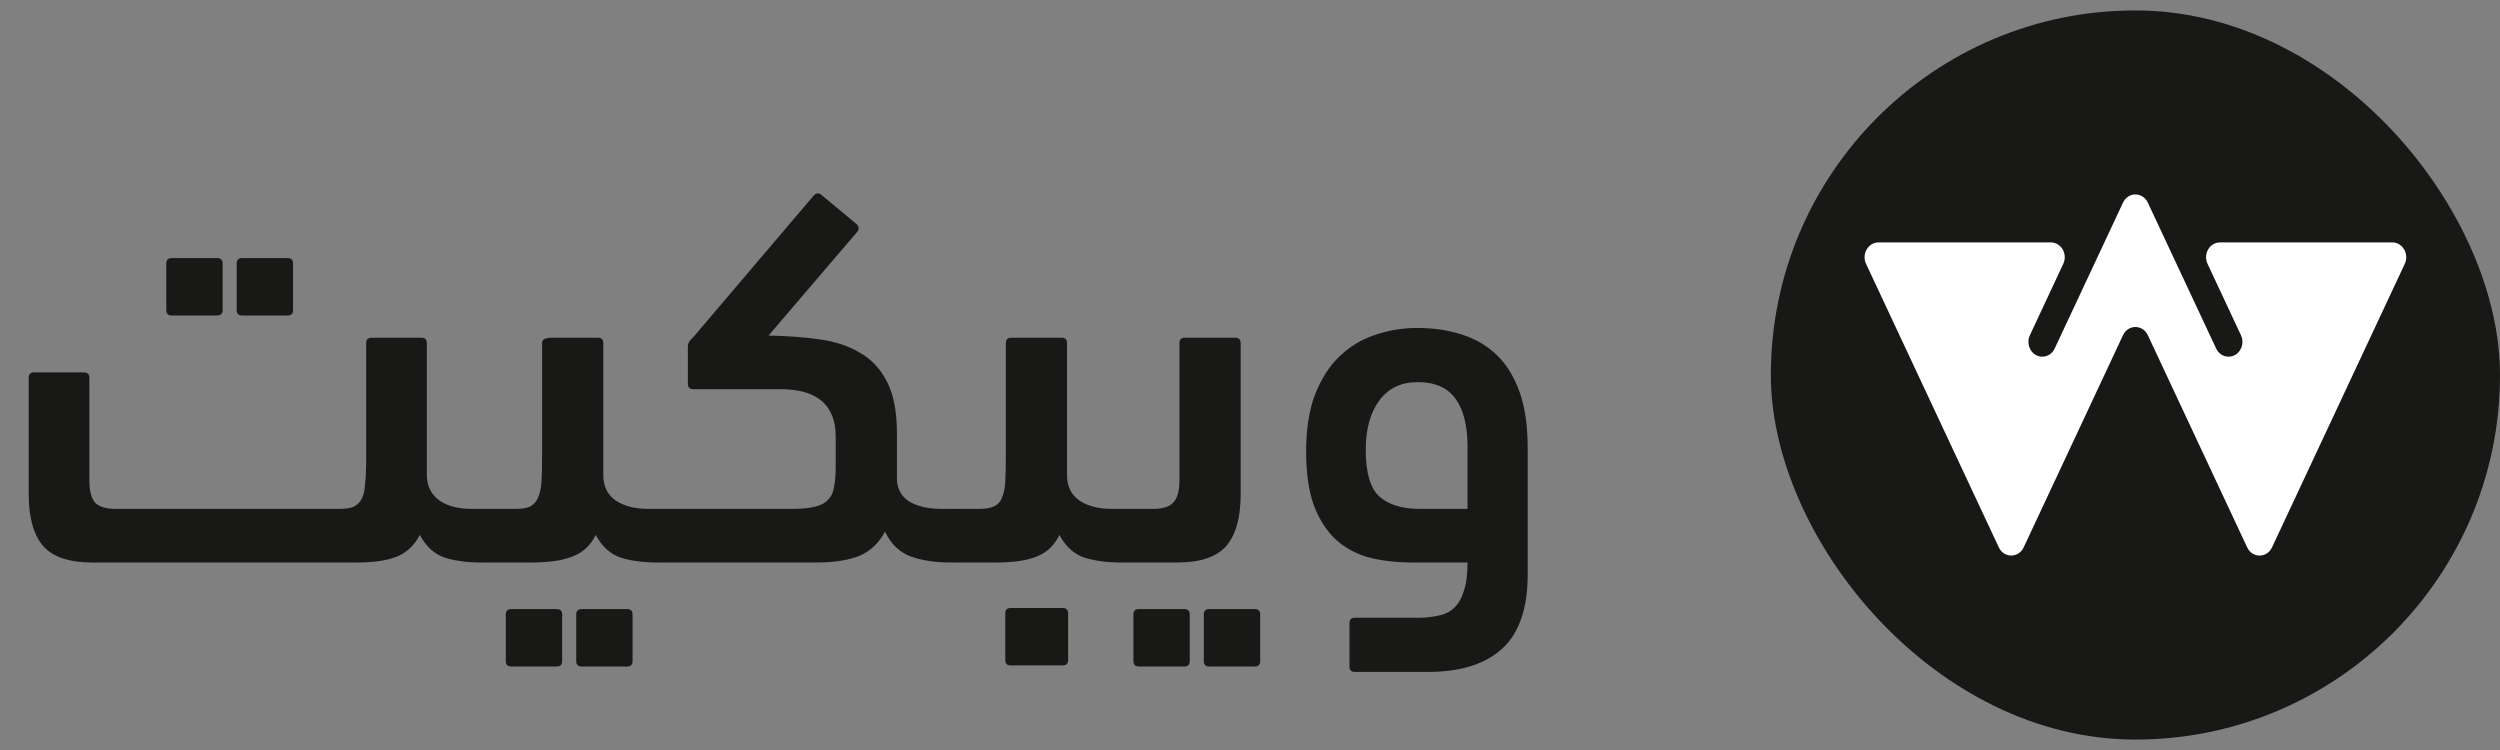 <svg width="120" height="36" viewBox="0 0 120 36" fill="none" xmlns="http://www.w3.org/2000/svg">
<rect x="0" y="0" width="120" height="36" fill="#808080" stroke="none"/>
<path d="M11.622 15.144C11.449 15.144 11.362 15.057 11.362 14.884V12.648C11.362 12.475 11.449 12.388 11.622 12.388H13.806C13.979 12.388 14.066 12.475 14.066 12.648V14.884C14.066 15.057 13.979 15.144 13.806 15.144H11.622ZM8.242 15.144C8.069 15.144 7.982 15.057 7.982 14.884V12.648C7.982 12.475 8.069 12.388 8.242 12.388H10.426C10.599 12.388 10.686 12.475 10.686 12.648V14.884C10.686 15.057 10.599 15.144 10.426 15.144H8.242ZM20.488 22.892C20.523 23.395 20.731 23.776 21.112 24.036C21.493 24.296 22.005 24.426 22.646 24.426H23.088C23.435 24.426 23.695 24.521 23.868 24.712C24.041 24.903 24.128 25.223 24.128 25.674C24.128 26.177 24.041 26.523 23.868 26.714C23.712 26.905 23.452 27 23.088 27C22.429 27 21.849 26.922 21.346 26.766C20.843 26.593 20.445 26.229 20.15 25.674C19.907 26.159 19.543 26.506 19.058 26.714C18.59 26.905 17.949 27 17.134 27H4.42C3.328 27 2.548 26.74 2.08 26.22C1.612 25.683 1.378 24.851 1.378 23.724V18.134C1.378 17.961 1.465 17.874 1.638 17.874H4.03C4.203 17.874 4.29 17.961 4.29 18.134V23.048C4.29 23.568 4.385 23.932 4.576 24.14C4.784 24.331 5.105 24.426 5.538 24.426H16.302C16.597 24.426 16.822 24.391 16.978 24.322C17.151 24.235 17.281 24.105 17.368 23.932C17.455 23.759 17.507 23.525 17.524 23.23C17.559 22.935 17.576 22.58 17.576 22.164V16.47C17.576 16.297 17.663 16.21 17.836 16.21H20.228C20.401 16.21 20.488 16.297 20.488 16.47V22.892ZM27.919 31.992C27.746 31.992 27.659 31.905 27.659 31.732V29.496C27.659 29.323 27.746 29.236 27.919 29.236H30.103C30.276 29.236 30.363 29.323 30.363 29.496V31.732C30.363 31.905 30.276 31.992 30.103 31.992H27.919ZM24.539 31.992C24.366 31.992 24.279 31.905 24.279 31.732V29.496C24.279 29.323 24.366 29.236 24.539 29.236H26.723C26.896 29.236 26.983 29.323 26.983 29.496V31.732C26.983 31.905 26.896 31.992 26.723 31.992H24.539ZM28.595 25.674C28.352 26.177 27.98 26.523 27.477 26.714C26.992 26.905 26.333 27 25.501 27H23.083C22.736 27 22.477 26.922 22.303 26.766C22.13 26.593 22.043 26.263 22.043 25.778C22.043 25.275 22.13 24.929 22.303 24.738C22.459 24.53 22.719 24.426 23.083 24.426H24.773C25.085 24.426 25.319 24.383 25.475 24.296C25.648 24.192 25.77 24.045 25.839 23.854C25.926 23.646 25.978 23.386 25.995 23.074C26.012 22.745 26.021 22.346 26.021 21.878V16.47C26.021 16.366 26.064 16.297 26.151 16.262C26.255 16.227 26.359 16.21 26.463 16.21H28.699C28.872 16.21 28.959 16.297 28.959 16.47V22.814C28.959 23.334 29.15 23.733 29.531 24.01C29.93 24.287 30.459 24.426 31.117 24.426H31.559C31.906 24.426 32.166 24.521 32.339 24.712C32.513 24.903 32.599 25.223 32.599 25.674C32.599 26.177 32.513 26.523 32.339 26.714C32.183 26.905 31.923 27 31.559 27C30.883 27 30.294 26.922 29.791 26.766C29.288 26.593 28.89 26.229 28.595 25.674ZM33.017 16.626C33.017 16.505 33.069 16.392 33.172 16.288C33.276 16.184 33.363 16.089 33.432 16.002L39.048 9.398C39.153 9.277 39.265 9.251 39.386 9.32L41.077 10.724C41.215 10.828 41.25 10.949 41.181 11.088L36.891 16.106C37.775 16.123 38.589 16.184 39.334 16.288C40.097 16.392 40.747 16.609 41.285 16.938C41.839 17.25 42.273 17.718 42.584 18.342C42.897 18.949 43.053 19.772 43.053 20.812V22.97C43.053 23.438 43.243 23.802 43.624 24.062C44.023 24.305 44.543 24.426 45.184 24.426H45.627C45.973 24.426 46.233 24.521 46.407 24.712C46.58 24.903 46.666 25.223 46.666 25.674C46.666 26.177 46.58 26.523 46.407 26.714C46.251 26.905 45.99 27 45.627 27C44.898 27 44.266 26.905 43.728 26.714C43.191 26.523 42.775 26.125 42.48 25.518C42.186 26.073 41.77 26.463 41.233 26.688C40.695 26.896 40.019 27 39.205 27H31.561C31.214 27 30.954 26.905 30.78 26.714C30.607 26.506 30.52 26.151 30.52 25.648C30.52 25.145 30.607 24.816 30.78 24.66C30.936 24.504 31.197 24.426 31.561 24.426H38.008C38.477 24.426 38.849 24.391 39.127 24.322C39.404 24.253 39.612 24.14 39.751 23.984C39.907 23.828 40.002 23.62 40.036 23.36C40.089 23.1 40.114 22.771 40.114 22.372V20.968C40.114 19.443 39.23 18.68 37.462 18.68H33.276C33.103 18.68 33.017 18.593 33.017 18.42V16.626ZM48.513 31.94C48.34 31.94 48.253 31.853 48.253 31.68V29.444C48.253 29.271 48.34 29.184 48.513 29.184H51.009C51.182 29.184 51.269 29.271 51.269 29.444V31.68C51.269 31.853 51.182 31.94 51.009 31.94H48.513ZM51.217 22.814C51.217 23.334 51.408 23.733 51.789 24.01C52.188 24.287 52.716 24.426 53.375 24.426H53.817C54.164 24.426 54.424 24.521 54.597 24.712C54.77 24.903 54.857 25.223 54.857 25.674C54.857 26.177 54.77 26.523 54.597 26.714C54.441 26.905 54.181 27 53.817 27C53.141 27 52.552 26.922 52.049 26.766C51.546 26.593 51.148 26.229 50.853 25.674C50.61 26.177 50.246 26.523 49.761 26.714C49.293 26.905 48.643 27 47.811 27H45.757C45.41 27 45.15 26.948 44.977 26.844C44.804 26.723 44.717 26.471 44.717 26.09C44.717 25.657 44.804 25.275 44.977 24.946C45.133 24.599 45.402 24.426 45.783 24.426H47.031C47.326 24.426 47.56 24.383 47.733 24.296C47.906 24.209 48.028 24.071 48.097 23.88C48.184 23.689 48.236 23.438 48.253 23.126C48.27 22.814 48.279 22.433 48.279 21.982V16.47C48.279 16.297 48.366 16.21 48.539 16.21H50.957C51.13 16.21 51.217 16.297 51.217 16.47V22.814ZM53.676 27C53.329 27 53.069 26.922 52.896 26.766C52.722 26.593 52.636 26.272 52.636 25.804C52.636 25.301 52.722 24.946 52.896 24.738C53.052 24.53 53.312 24.426 53.676 24.426H55.366C55.799 24.426 56.111 24.331 56.302 24.14C56.51 23.932 56.614 23.568 56.614 23.048V16.47C56.614 16.297 56.7 16.21 56.874 16.21H59.292C59.465 16.21 59.552 16.297 59.552 16.47V23.724C59.552 24.851 59.318 25.683 58.85 26.22C58.382 26.74 57.602 27 56.51 27H53.676ZM58.044 31.992C57.87 31.992 57.784 31.905 57.784 31.732V29.496C57.784 29.323 57.87 29.236 58.044 29.236H60.228C60.401 29.236 60.488 29.323 60.488 29.496V31.732C60.488 31.905 60.401 31.992 60.228 31.992H58.044ZM54.664 31.992C54.49 31.992 54.404 31.905 54.404 31.732V29.496C54.404 29.323 54.49 29.236 54.664 29.236H56.848C57.021 29.236 57.108 29.323 57.108 29.496V31.732C57.108 31.905 57.021 31.992 56.848 31.992H54.664ZM67.817 27C67.002 27 66.274 26.913 65.632 26.74C65.008 26.549 64.48 26.246 64.046 25.83C63.613 25.397 63.275 24.842 63.032 24.166C62.807 23.49 62.694 22.658 62.694 21.67C62.694 20.613 62.833 19.711 63.111 18.966C63.405 18.203 63.795 17.588 64.281 17.12C64.783 16.635 65.355 16.288 65.996 16.08C66.638 15.855 67.314 15.742 68.025 15.742C68.805 15.742 69.515 15.846 70.156 16.054C70.815 16.262 71.379 16.591 71.847 17.042C72.314 17.493 72.678 18.082 72.939 18.81C73.198 19.538 73.329 20.431 73.329 21.488V27.572C73.329 29.201 72.921 30.389 72.106 31.134C71.292 31.879 70.105 32.252 68.544 32.252H65.034C64.861 32.252 64.775 32.165 64.775 31.992V29.912C64.775 29.739 64.861 29.652 65.034 29.652H68.076C68.423 29.652 68.744 29.617 69.038 29.548C69.333 29.496 69.585 29.375 69.793 29.184C70.001 28.993 70.156 28.725 70.26 28.378C70.382 28.031 70.442 27.572 70.442 27H67.817ZM68.05 18.342C67.253 18.342 66.638 18.637 66.204 19.226C65.771 19.815 65.555 20.604 65.555 21.592C65.555 22.684 65.771 23.429 66.204 23.828C66.655 24.227 67.296 24.426 68.129 24.426H70.442V21.462C70.442 20.439 70.252 19.668 69.871 19.148C69.489 18.611 68.882 18.342 68.05 18.342Z" fill="#181817"/>
<rect x="85" y="0.5" width="35" height="35" rx="17.5" fill="#181817"/>
<path d="M103.096 9.727L106.374 16.727C106.62 17.252 107.321 17.252 107.566 16.727C107.66 16.527 107.66 16.291 107.566 16.091L105.963 12.665C105.741 12.192 106.063 11.636 106.559 11.636H114.833C115.328 11.636 115.65 12.193 115.429 12.665L109.057 26.273C108.811 26.798 108.11 26.798 107.864 26.273L103.096 16.09C102.851 15.566 102.149 15.566 101.904 16.09L97.136 26.273C96.89 26.797 96.189 26.797 95.943 26.273L89.571 12.665C89.35 12.192 89.672 11.636 90.167 11.636H98.441C98.937 11.636 99.259 12.193 99.037 12.665L97.434 16.091C97.34 16.291 97.34 16.527 97.434 16.727C97.679 17.252 98.38 17.252 98.626 16.727L101.904 9.727C102.149 9.202 102.85 9.202 103.096 9.727Z" fill="white"/>
</svg>
